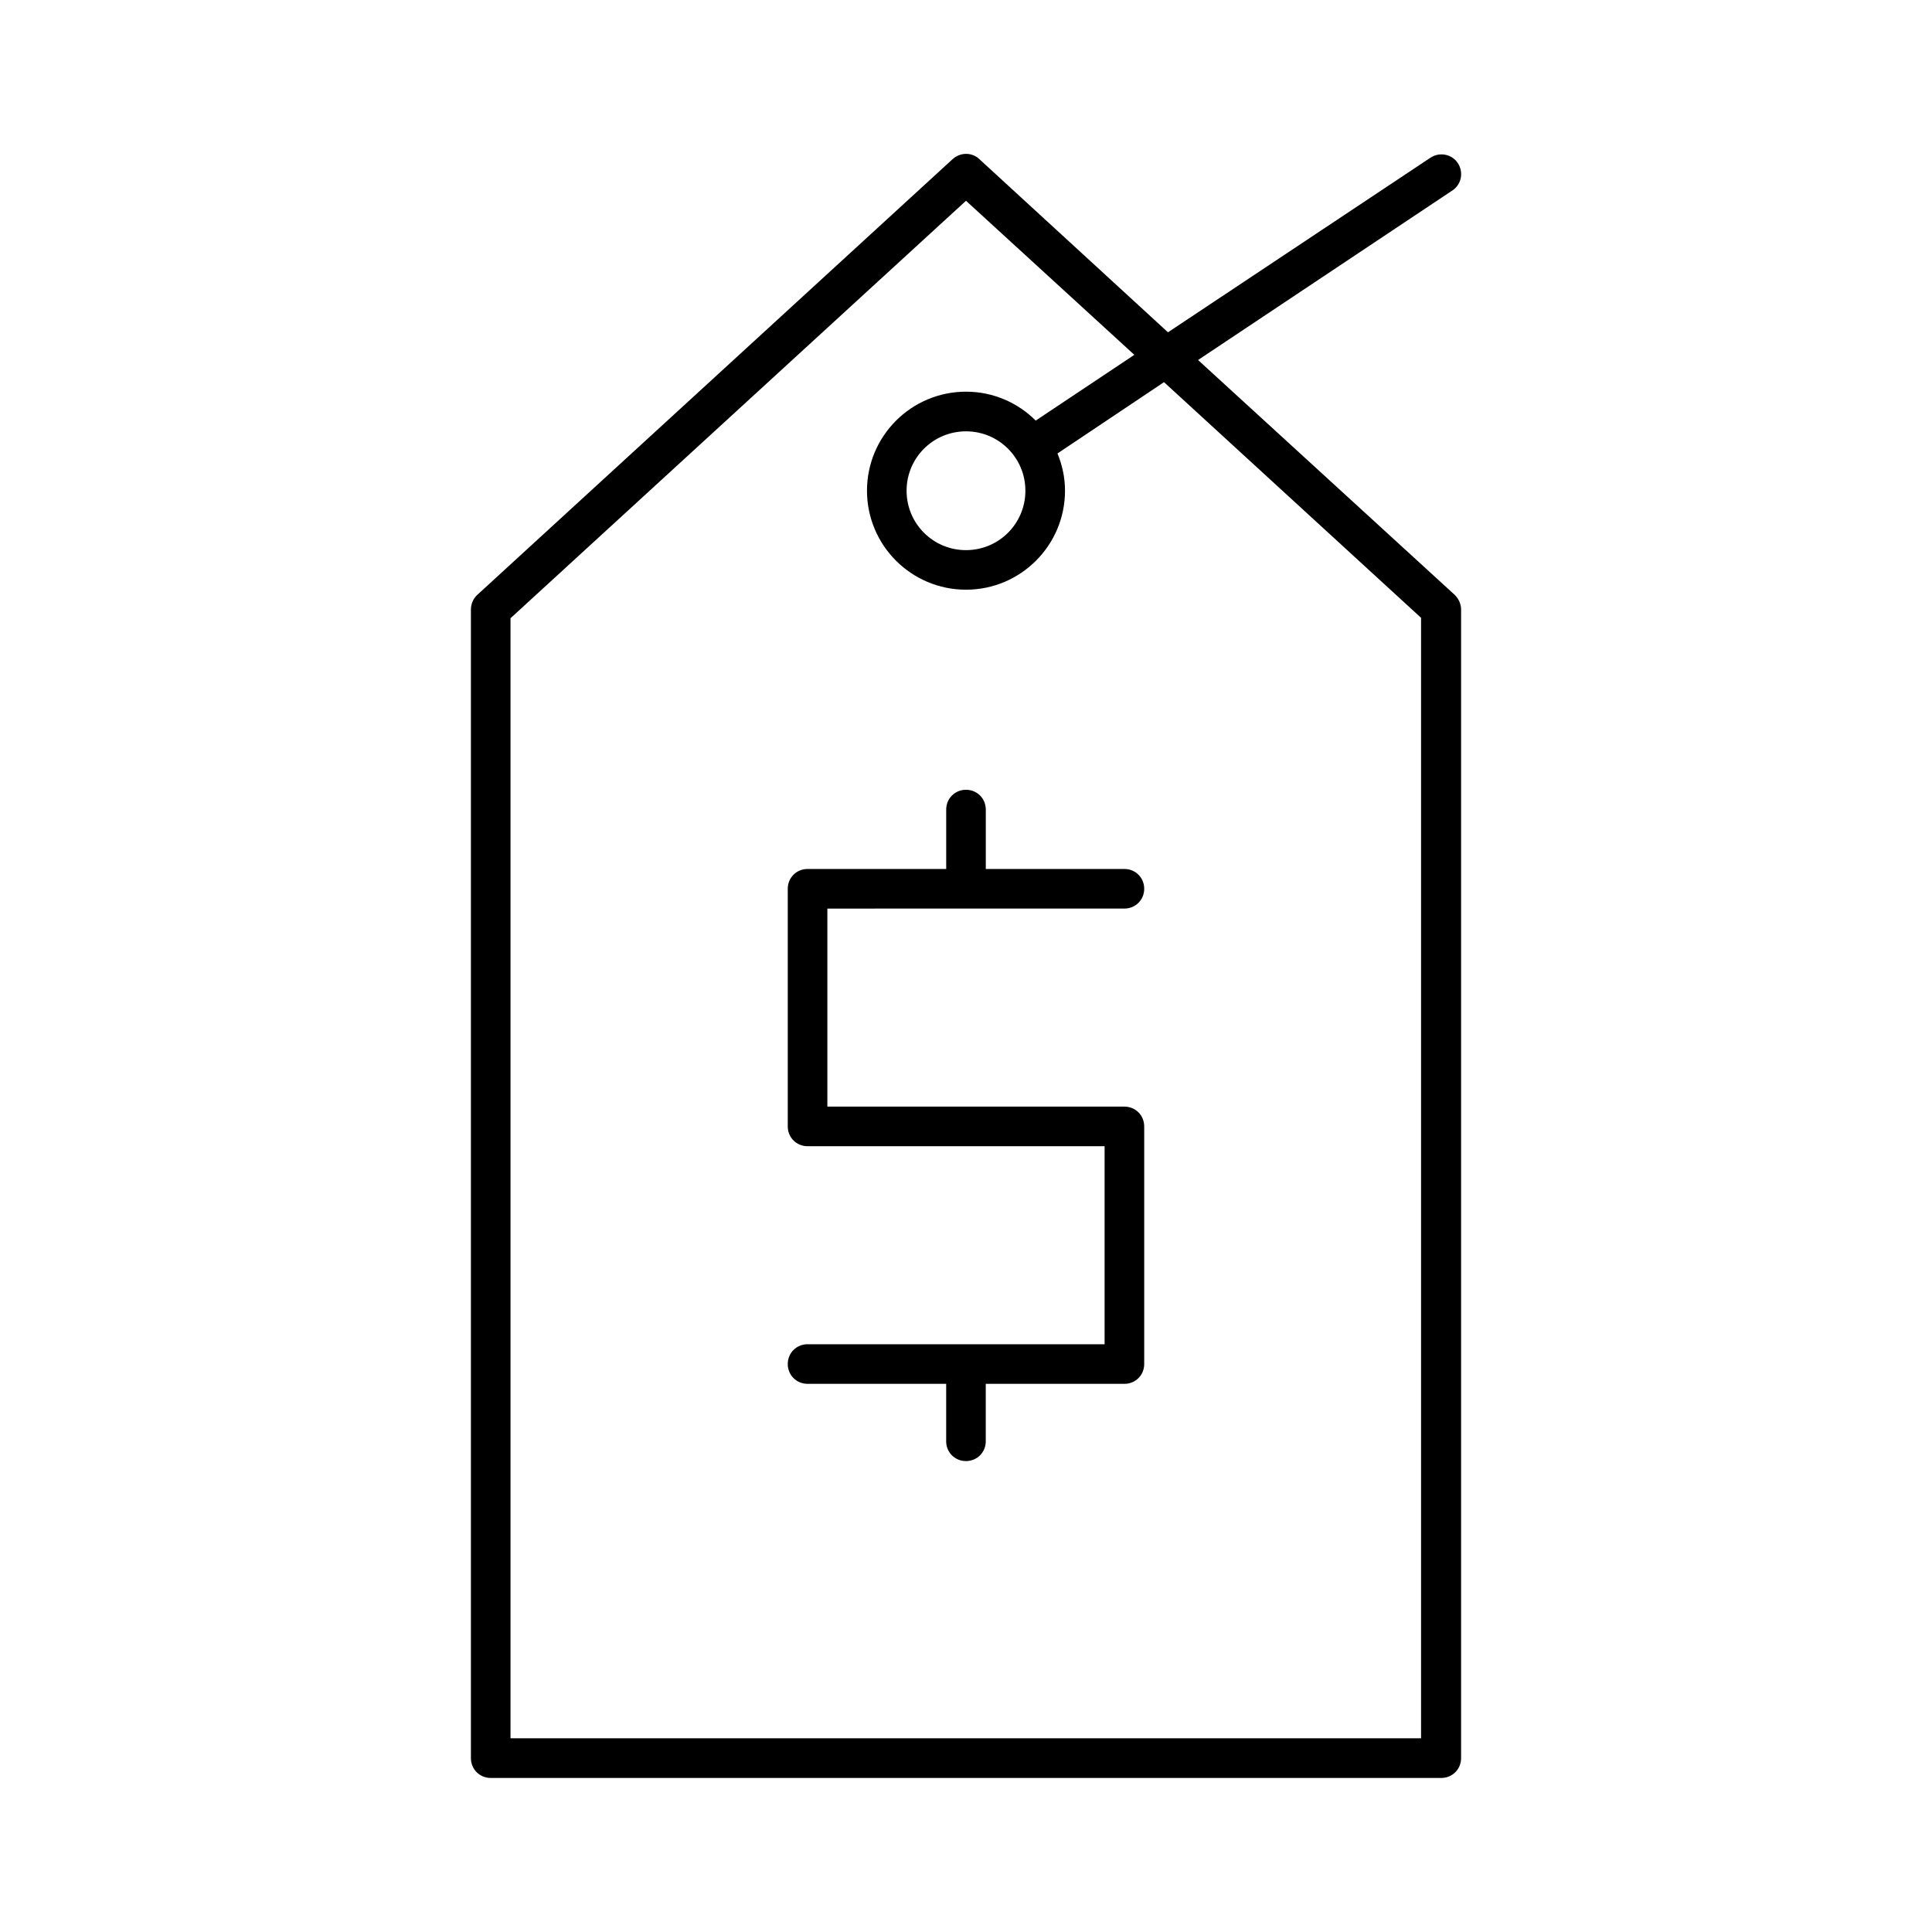 <?xml version="1.0" encoding="UTF-8"?>
<!-- Uploaded to: ICON Repo, www.svgrepo.com, Generator: ICON Repo Mixer Tools -->
<svg fill="#000000" width="800px" height="800px" version="1.1" viewBox="144 144 512 512" xmlns="http://www.w3.org/2000/svg">
 <g>
  <path d="m441.98 384.78c2.938 0 5.246-2.309 5.246-5.246s-2.309-5.246-5.246-5.246h-36.734v-15.742c0-2.938-2.309-5.246-5.246-5.246s-5.246 2.309-5.246 5.246v15.742h-36.742c-2.938 0-5.246 2.309-5.246 5.246v62.977c0 2.938 2.309 5.246 5.246 5.246h78.719v52.48h-78.719c-2.938 0-5.246 2.309-5.246 5.246s2.309 5.246 5.246 5.246h36.734v15.223c0 2.938 2.309 5.246 5.246 5.246s5.246-2.309 5.246-5.246v-15.219h36.742c2.938 0 5.246-2.309 5.246-5.246v-62.977c0-2.938-2.309-5.246-5.246-5.246h-78.719v-52.48z"/>
  <path d="m461.5 239.41 67.383-44.922c2.414-1.574 3.043-4.828 1.469-7.242-1.574-2.414-4.828-3.043-7.242-1.469l-69.586 46.285-49.961-45.867c-1.996-1.891-5.039-1.891-7.137 0l-125.95 115.46c-1.051 0.945-1.68 2.414-1.68 3.883v304.39c0 2.938 2.309 5.246 5.246 5.246h251.91c2.938 0 5.246-2.309 5.246-5.246l0.004-304.39c0-1.469-0.629-2.832-1.68-3.883zm59.199 365.26h-241.41v-296.83l120.71-110.63 44.609 40.828-26.137 17.422c-4.723-4.719-11.23-7.66-18.473-7.66-14.484 0-26.238 11.754-26.238 26.238s11.754 26.238 26.238 26.238 26.238-11.754 26.238-26.238c0-3.465-0.734-6.824-1.996-9.867l28.234-18.895 68.121 62.453v296.94zm-104.96-330.62c0 8.711-7.031 15.742-15.742 15.742s-15.742-7.031-15.742-15.742 7.031-15.742 15.742-15.742c8.711-0.004 15.742 7.031 15.742 15.742z"/>
 </g>
</svg>